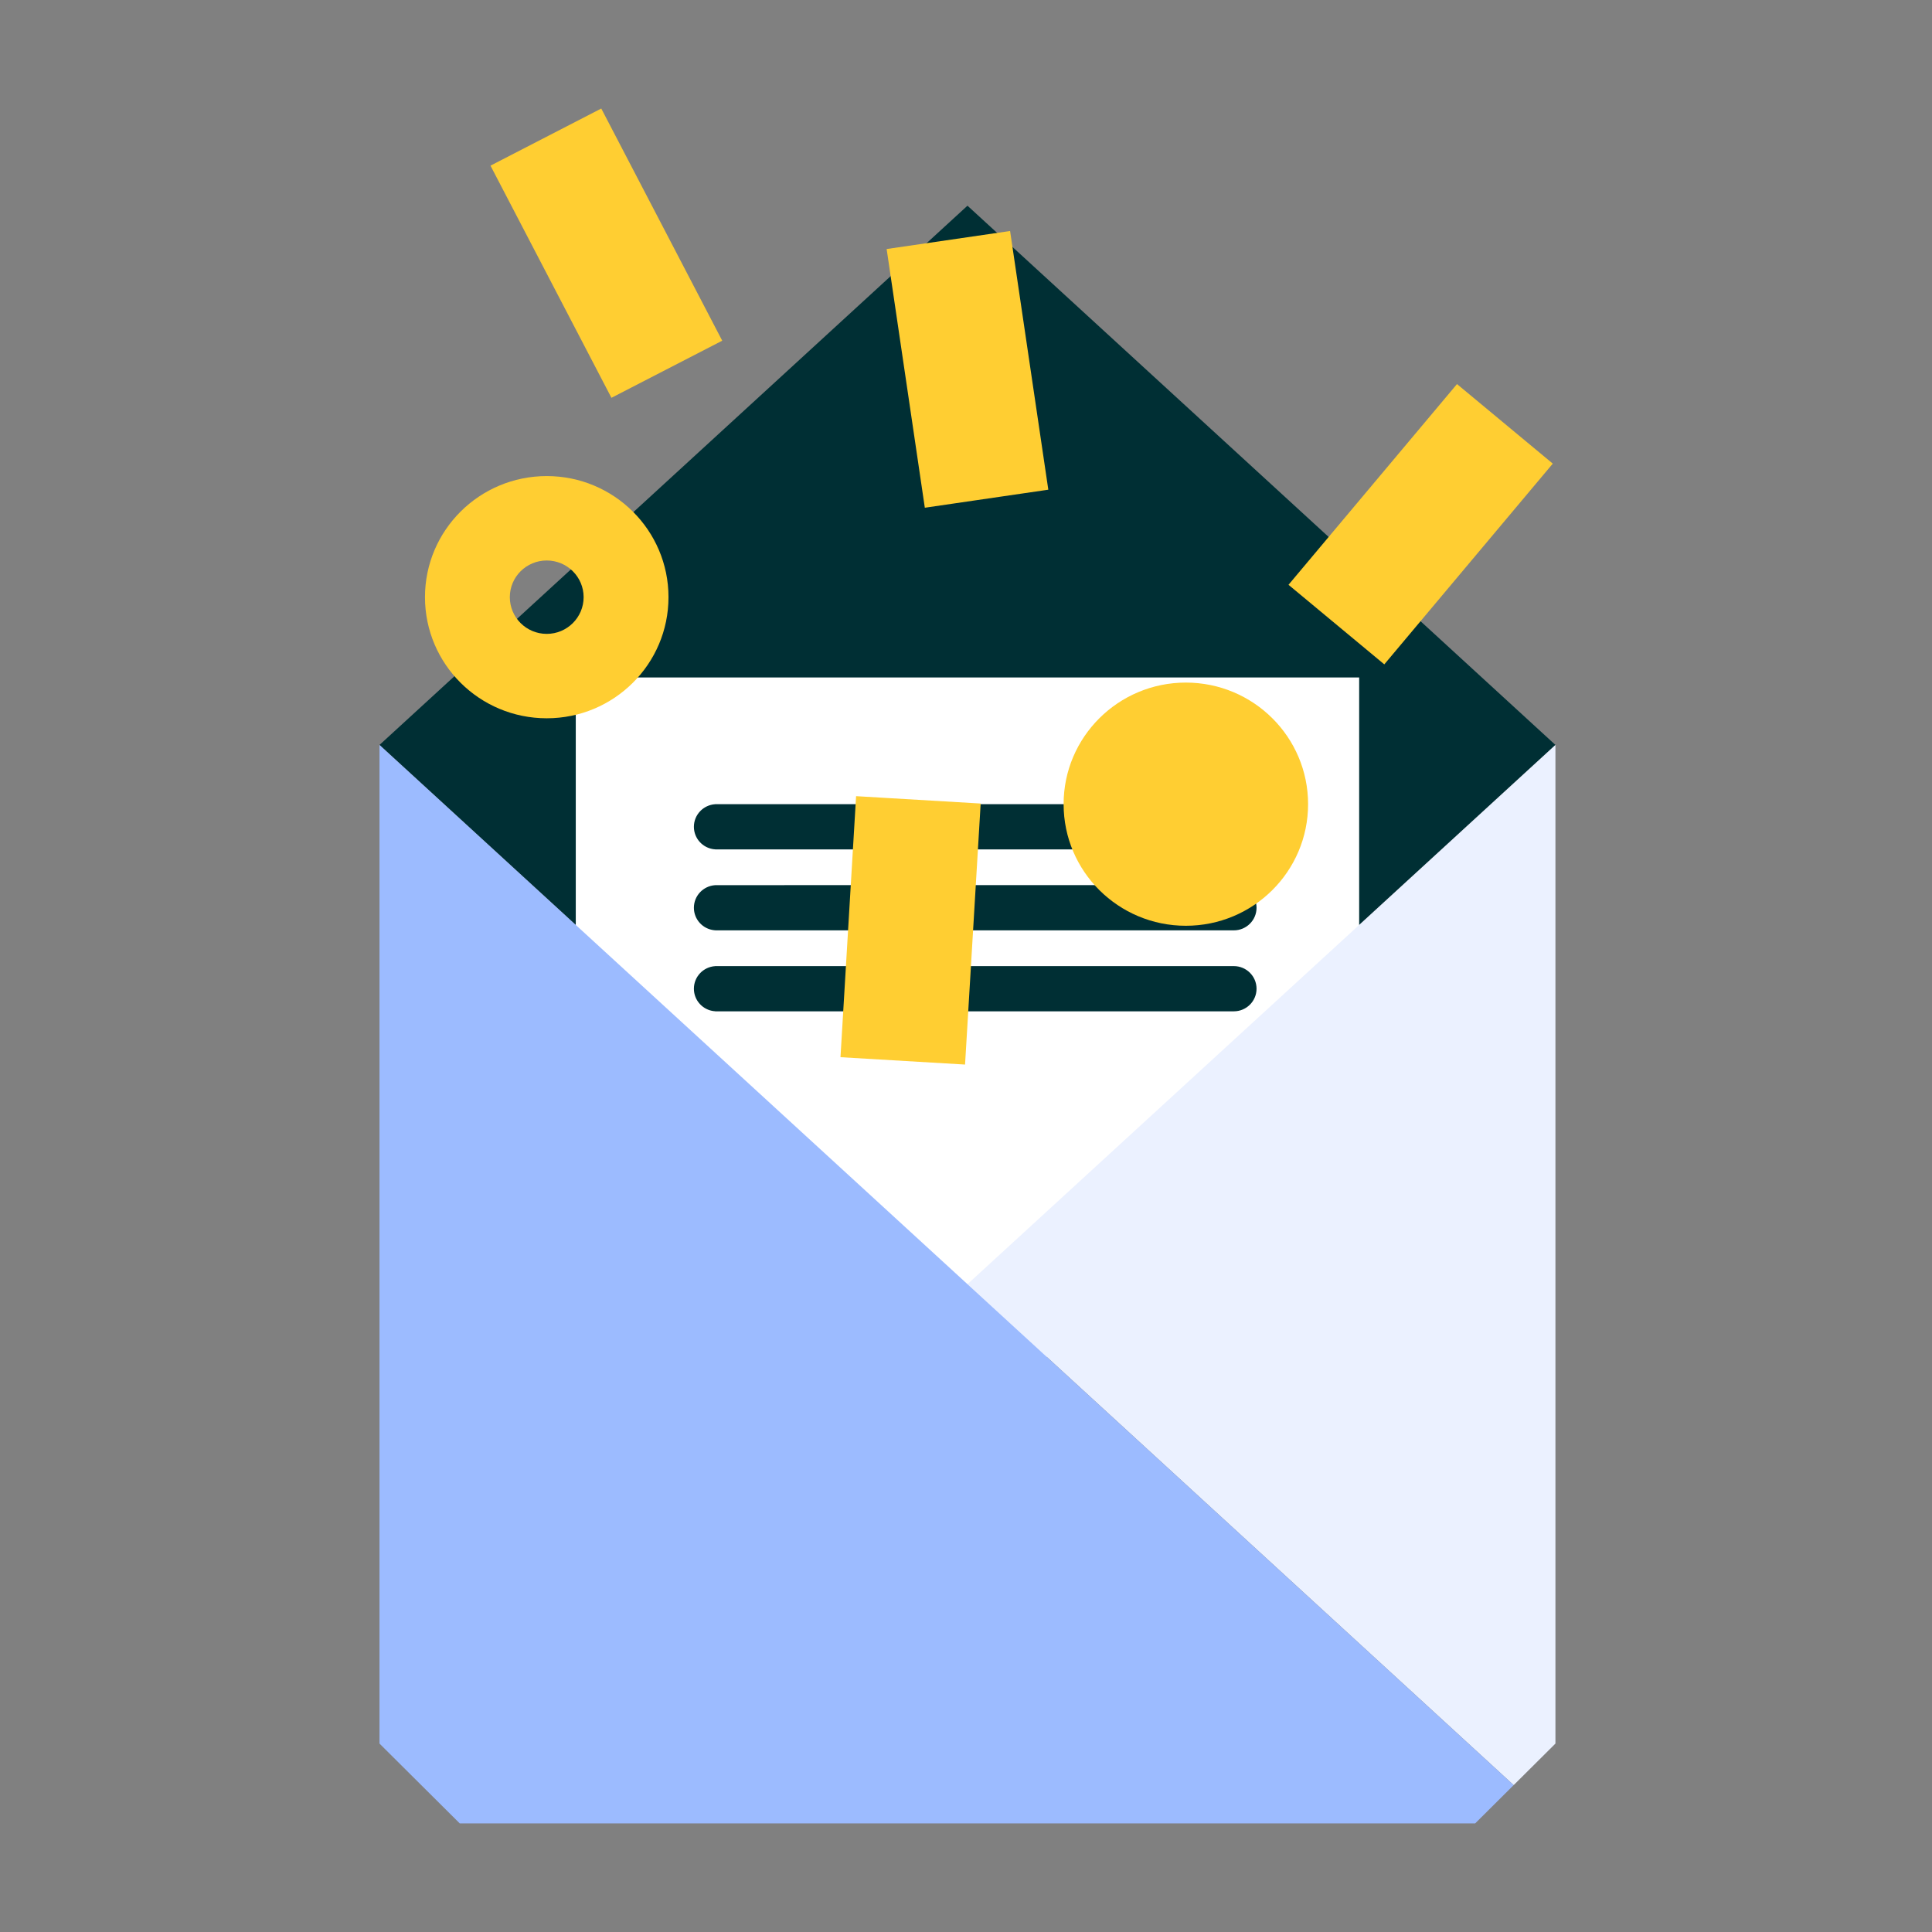 <svg xmlns="http://www.w3.org/2000/svg" width="96" height="96" viewBox="0 0 96 96">
    <rect x="0" y="0" width="96" height="96" fill="#808080" stroke="none"/>
    <g fill="none" fill-rule="evenodd">
        <path fill="#002F34" d="M29.216 5.078l29.216 26.795-29.216 26.794L0 31.873 29.216 5.078z" transform="translate(18.857 5.143)"/>
        <path fill="#FFF" d="M9.753 62.278L48.679 62.278 48.679 28.52 9.753 28.52z" transform="translate(18.857 5.143)"/>
        <path fill="#002F34" d="M16.679 45.11v-.006l-.05-.002c-.567-.06-1.007-.537-1.007-1.116 0-.597.467-1.084 1.057-1.122v-.002H42.45c.624 0 1.13.503 1.13 1.124 0 .62-.506 1.123-1.13 1.123H16.679zm25.771-6.271c.624 0 1.13.503 1.13 1.124 0 .62-.506 1.123-1.13 1.123H16.679v-.005l-.05-.002c-.567-.06-1.007-.537-1.007-1.116 0-.597.467-1.085 1.057-1.122v-.002H42.45zm0-4.023c.624 0 1.13.503 1.13 1.124 0 .62-.506 1.123-1.13 1.123H16.679v-.005l-.05-.001c-.567-.061-1.007-.538-1.007-1.117 0-.597.467-1.084 1.057-1.122v-.002H42.45z" transform="translate(18.857 5.143)"/>
        <path fill="#EBF1FF" d="M58.432 31.873L29.216 58.667 56.357 83.558 58.432 81.494 58.432 35.84z" transform="translate(18.857 5.143)"/>
        <path fill="#9CBBFF" d="M29.216 58.667L29.216 58.667 0 31.873 0 35.84 0 81.494 3.988 85.461 54.443 85.461 56.356 83.558z" transform="translate(18.857 5.143)"/>
        <path fill="#FFCE32" d="M40.067 28.774c3.354 0 6.074 2.705 6.074 6.042 0 3.337-2.72 6.042-6.074 6.042-3.355 0-6.074-2.705-6.074-6.042 0-3.337 2.72-6.042 6.074-6.042zM53.54 13.941l4.76 3.953-8.372 9.975-4.76-3.954 8.372-9.974zM11.02.25l6.01 11.536-5.505 2.838-6.01-11.536L11.02.249zM8.31 26.354c-1.013 0-1.834-.817-1.834-1.824 0-1.007.821-1.823 1.834-1.823 1.012 0 1.833.816 1.833 1.823 0 1.007-.821 1.824-1.833 1.824m15.372 8.064l6.19.366-.776 12.97-6.19-.366.776-12.97zM8.31 18.513c3.34 0 6.05 2.694 6.05 6.017 0 3.324-2.71 6.018-6.05 6.018-3.342 0-6.05-2.694-6.05-6.018 0-3.323 2.708-6.017 6.05-6.017zM31.334 6.335l1.899 12.855-6.136.896L25.2 7.231l6.135-.896z" transform="translate(18.857 5.143)"/>
    </g>
</svg>